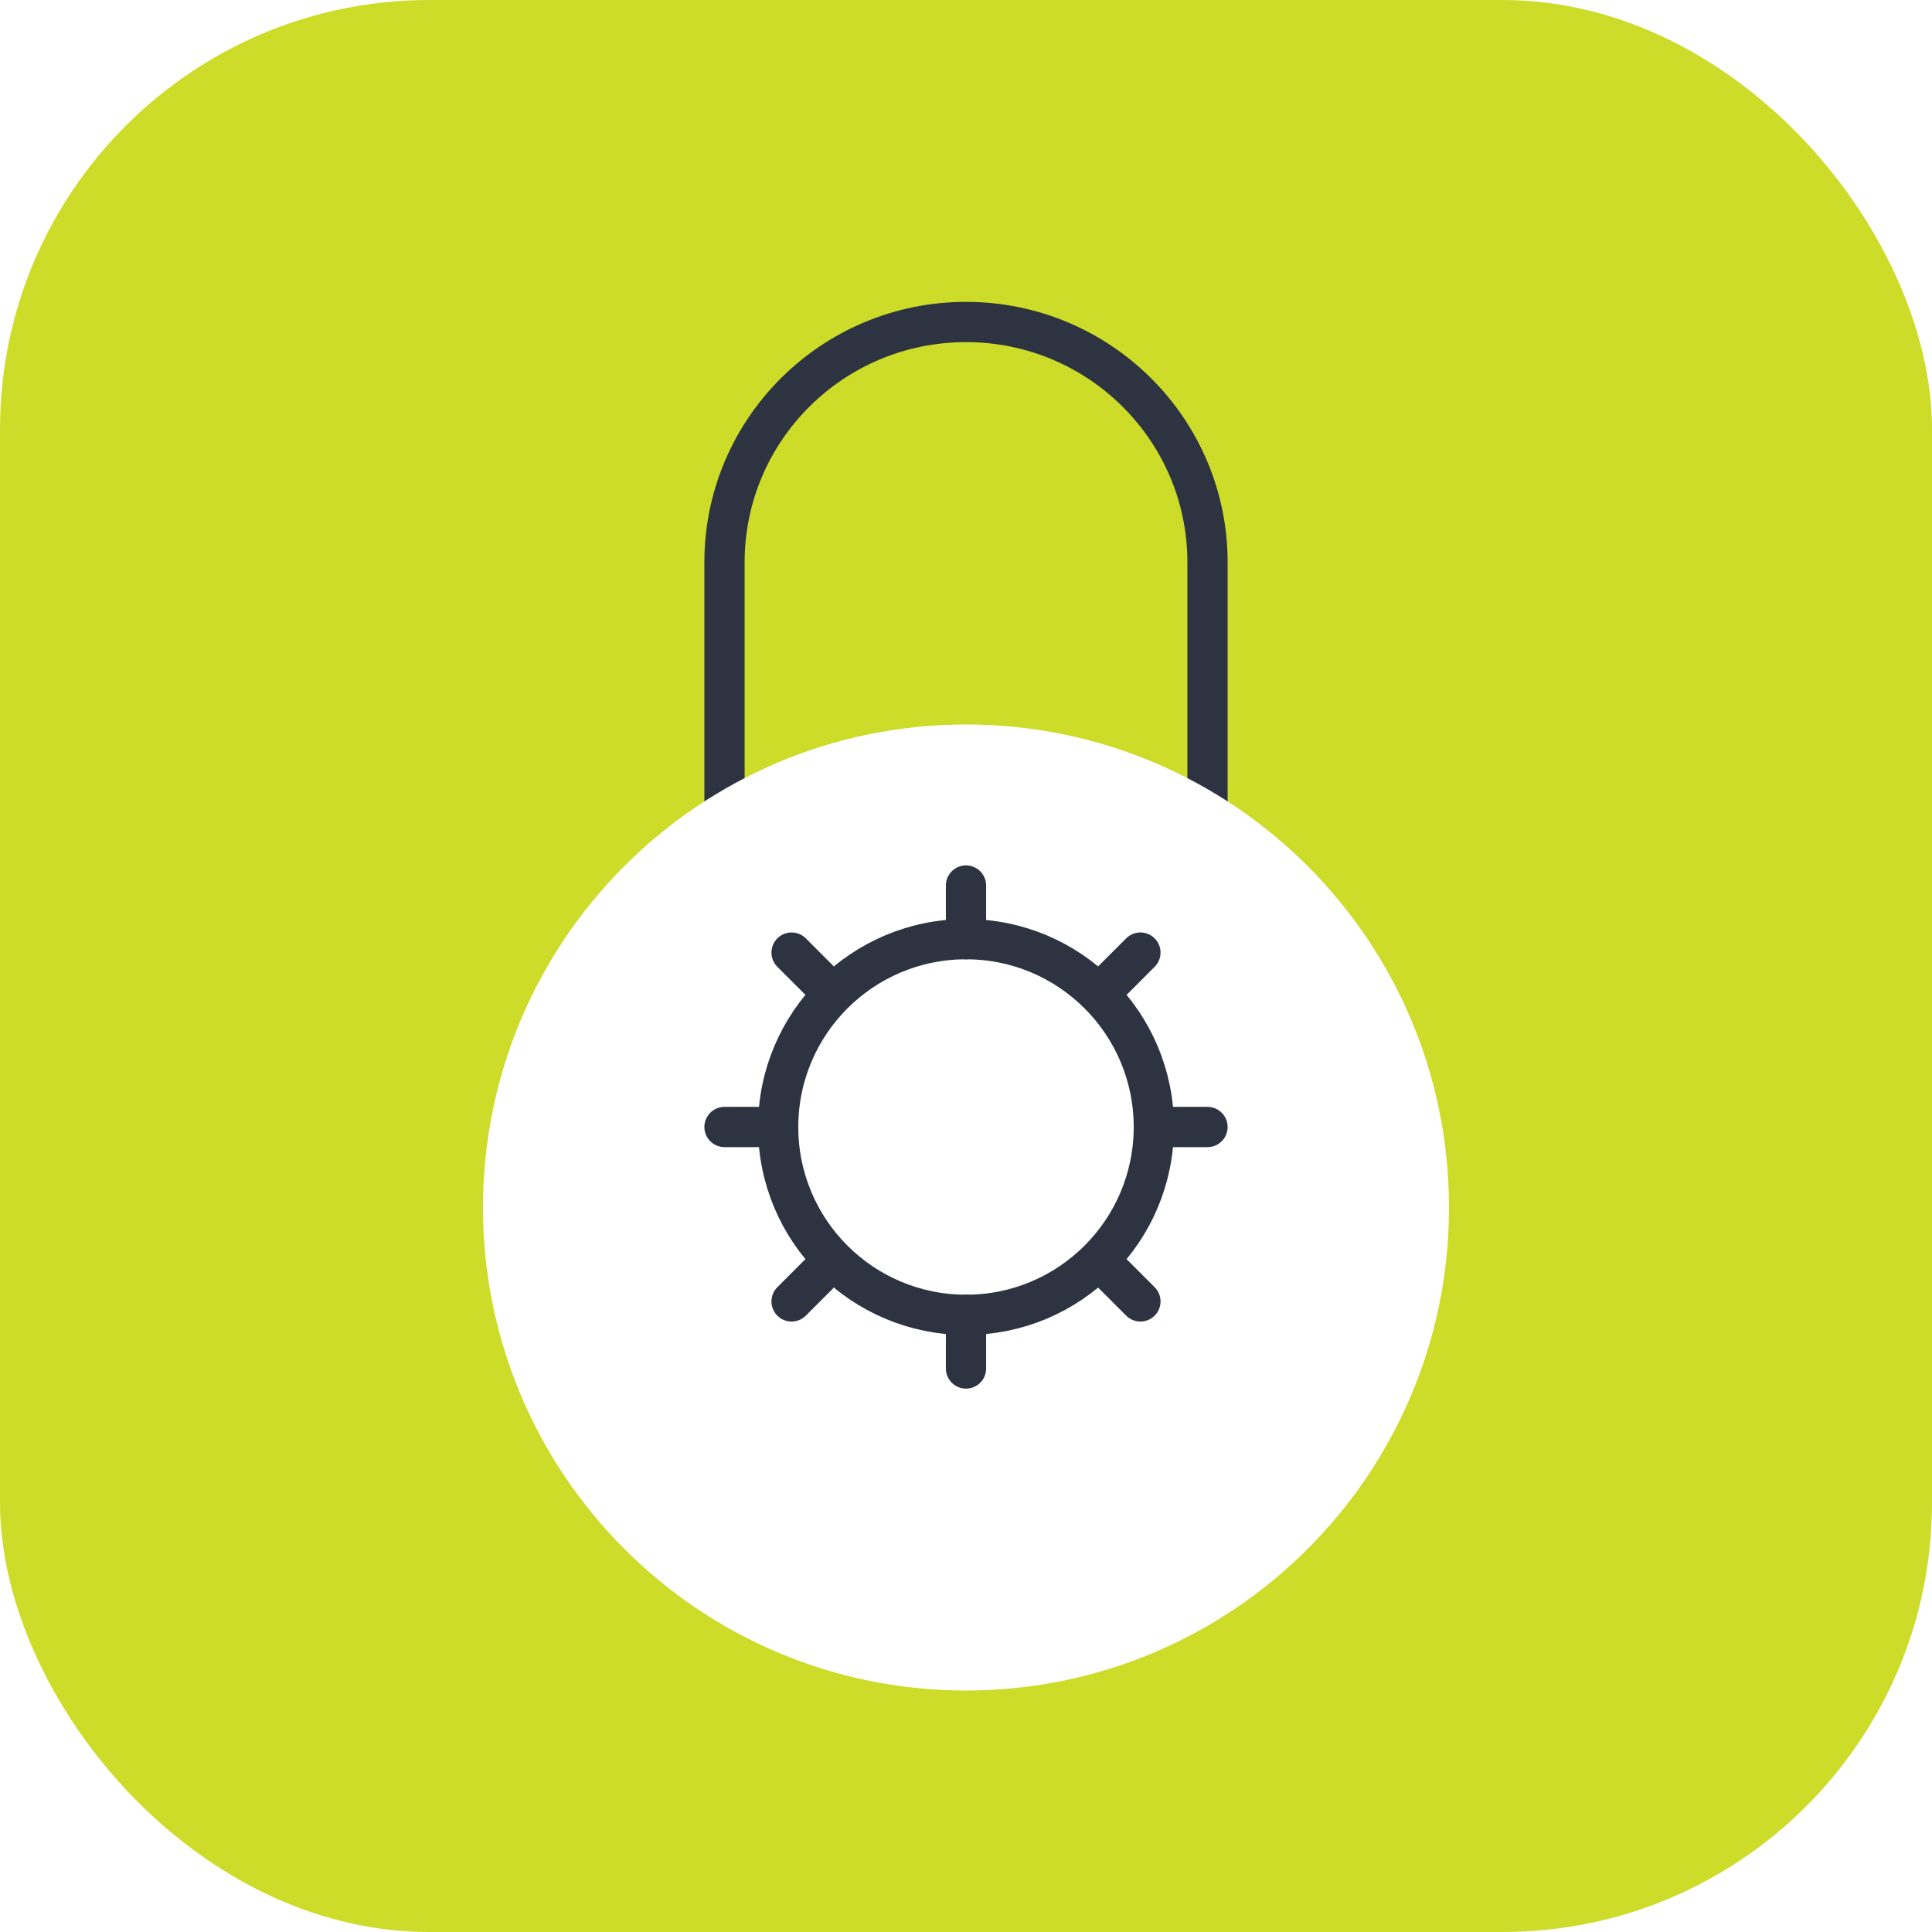 <svg width="72" height="72" viewBox="0 0 72 72" fill="none" xmlns="http://www.w3.org/2000/svg">
  <rect width="72" height="72" rx="16" fill="#CCDC29"/>
  <path d="M27 32V20.957C27 16.01 31.029 12 36 12C40.971 12 45 16.01 45 20.957V32" stroke="#2D3341" stroke-width="1.5"/>
  <g filter="url(#filter0_dddiii_2434_50438)">
    <path fill-rule="evenodd" clip-rule="evenodd" d="M54 42C54 51.941 45.941 60 36 60C26.059 60 18 51.941 18 42C18 32.059 26.059 24 36 24C45.941 24 54 32.059 54 42Z" fill="white"/>
  </g>
  <path fill-rule="evenodd" clip-rule="evenodd" d="M29 42C29 45.866 32.134 49 36 49C39.866 49 43 45.866 43 42C43 38.134 39.866 35 36 35C32.134 35 29 38.134 29 42Z" stroke="#2D3341" stroke-width="1.5" stroke-linecap="round" stroke-linejoin="round"/>
  <path d="M36 33V35" stroke="#2D3341" stroke-width="1.5" stroke-linecap="round" stroke-linejoin="round"/>
  <path d="M36 49V51" stroke="#2D3341" stroke-width="1.5" stroke-linecap="round" stroke-linejoin="round"/>
  <path d="M45 42H43" stroke="#2D3341" stroke-width="1.5" stroke-linecap="round" stroke-linejoin="round"/>
  <path d="M29 42H27" stroke="#2D3341" stroke-width="1.5" stroke-linecap="round" stroke-linejoin="round"/>
  <path d="M42.5 35.5L41.5 36.5" stroke="#2D3341" stroke-width="1.5" stroke-linecap="round" stroke-linejoin="round"/>
  <path d="M30.5 47.5L29.5 48.5" stroke="#2D3341" stroke-width="1.5" stroke-linecap="round" stroke-linejoin="round"/>
  <path d="M42.5 48.5L41.5 47.5" stroke="#2D3341" stroke-width="1.5" stroke-linecap="round" stroke-linejoin="round"/>
  <path d="M30.5 36.5L29.5 35.5" stroke="#2D3341" stroke-width="1.5" stroke-linecap="round" stroke-linejoin="round"/>
  <defs>
    <filter id="filter0_dddiii_2434_50438" x="14" y="20" width="44" height="48" filterUnits="userSpaceOnUse" color-interpolation-filters="sRGB">
      <feFlood flood-opacity="0" result="BackgroundImageFix"/>
      <feColorMatrix in="SourceAlpha" type="matrix" values="0 0 0 0 0 0 0 0 0 0 0 0 0 0 0 0 0 0 127 0" result="hardAlpha"/>
      <feOffset dy="4"/>
      <feGaussianBlur stdDeviation="2"/>
      <feColorMatrix type="matrix" values="0 0 0 0 0 0 0 0 0 0 0 0 0 0 0 0 0 0 0.15 0"/>
      <feBlend mode="normal" in2="BackgroundImageFix" result="effect1_dropShadow_2434_50438"/>
      <feColorMatrix in="SourceAlpha" type="matrix" values="0 0 0 0 0 0 0 0 0 0 0 0 0 0 0 0 0 0 127 0" result="hardAlpha"/>
      <feOffset dy="2"/>
      <feGaussianBlur stdDeviation="1"/>
      <feColorMatrix type="matrix" values="0 0 0 0 0 0 0 0 0 0 0 0 0 0 0 0 0 0 0.08 0"/>
      <feBlend mode="normal" in2="effect1_dropShadow_2434_50438" result="effect2_dropShadow_2434_50438"/>
      <feColorMatrix in="SourceAlpha" type="matrix" values="0 0 0 0 0 0 0 0 0 0 0 0 0 0 0 0 0 0 127 0" result="hardAlpha"/>
      <feOffset dy="1"/>
      <feGaussianBlur stdDeviation="0.5"/>
      <feColorMatrix type="matrix" values="0 0 0 0 0 0 0 0 0 0 0 0 0 0 0 0 0 0 0.05 0"/>
      <feBlend mode="normal" in2="effect2_dropShadow_2434_50438" result="effect3_dropShadow_2434_50438"/>
      <feBlend mode="normal" in="SourceGraphic" in2="effect3_dropShadow_2434_50438" result="shape"/>
      <feColorMatrix in="SourceAlpha" type="matrix" values="0 0 0 0 0 0 0 0 0 0 0 0 0 0 0 0 0 0 127 0" result="hardAlpha"/>
      <feOffset dy="1"/>
      <feGaussianBlur stdDeviation="0.5"/>
      <feComposite in2="hardAlpha" operator="arithmetic" k2="-1" k3="1"/>
      <feColorMatrix type="matrix" values="0 0 0 0 1 0 0 0 0 1 0 0 0 0 1 0 0 0 0.55 0"/>
      <feBlend mode="normal" in2="shape" result="effect4_innerShadow_2434_50438"/>
      <feColorMatrix in="SourceAlpha" type="matrix" values="0 0 0 0 0 0 0 0 0 0 0 0 0 0 0 0 0 0 127 0" result="hardAlpha"/>
      <feOffset dy="-1"/>
      <feGaussianBlur stdDeviation="0.5"/>
      <feComposite in2="hardAlpha" operator="arithmetic" k2="-1" k3="1"/>
      <feColorMatrix type="matrix" values="0 0 0 0 0 0 0 0 0 0 0 0 0 0 0 0 0 0 0.12 0"/>
      <feBlend mode="normal" in2="effect4_innerShadow_2434_50438" result="effect5_innerShadow_2434_50438"/>
      <feColorMatrix in="SourceAlpha" type="matrix" values="0 0 0 0 0 0 0 0 0 0 0 0 0 0 0 0 0 0 127 0" result="hardAlpha"/>
      <feOffset dy="-4"/>
      <feGaussianBlur stdDeviation="2"/>
      <feComposite in2="hardAlpha" operator="arithmetic" k2="-1" k3="1"/>
      <feColorMatrix type="matrix" values="0 0 0 0 0.8 0 0 0 0 0.863 0 0 0 0 0.161 0 0 0 0.5 0"/>
      <feBlend mode="normal" in2="effect5_innerShadow_2434_50438" result="effect6_innerShadow_2434_50438"/>
    </filter>
  </defs>
</svg>
